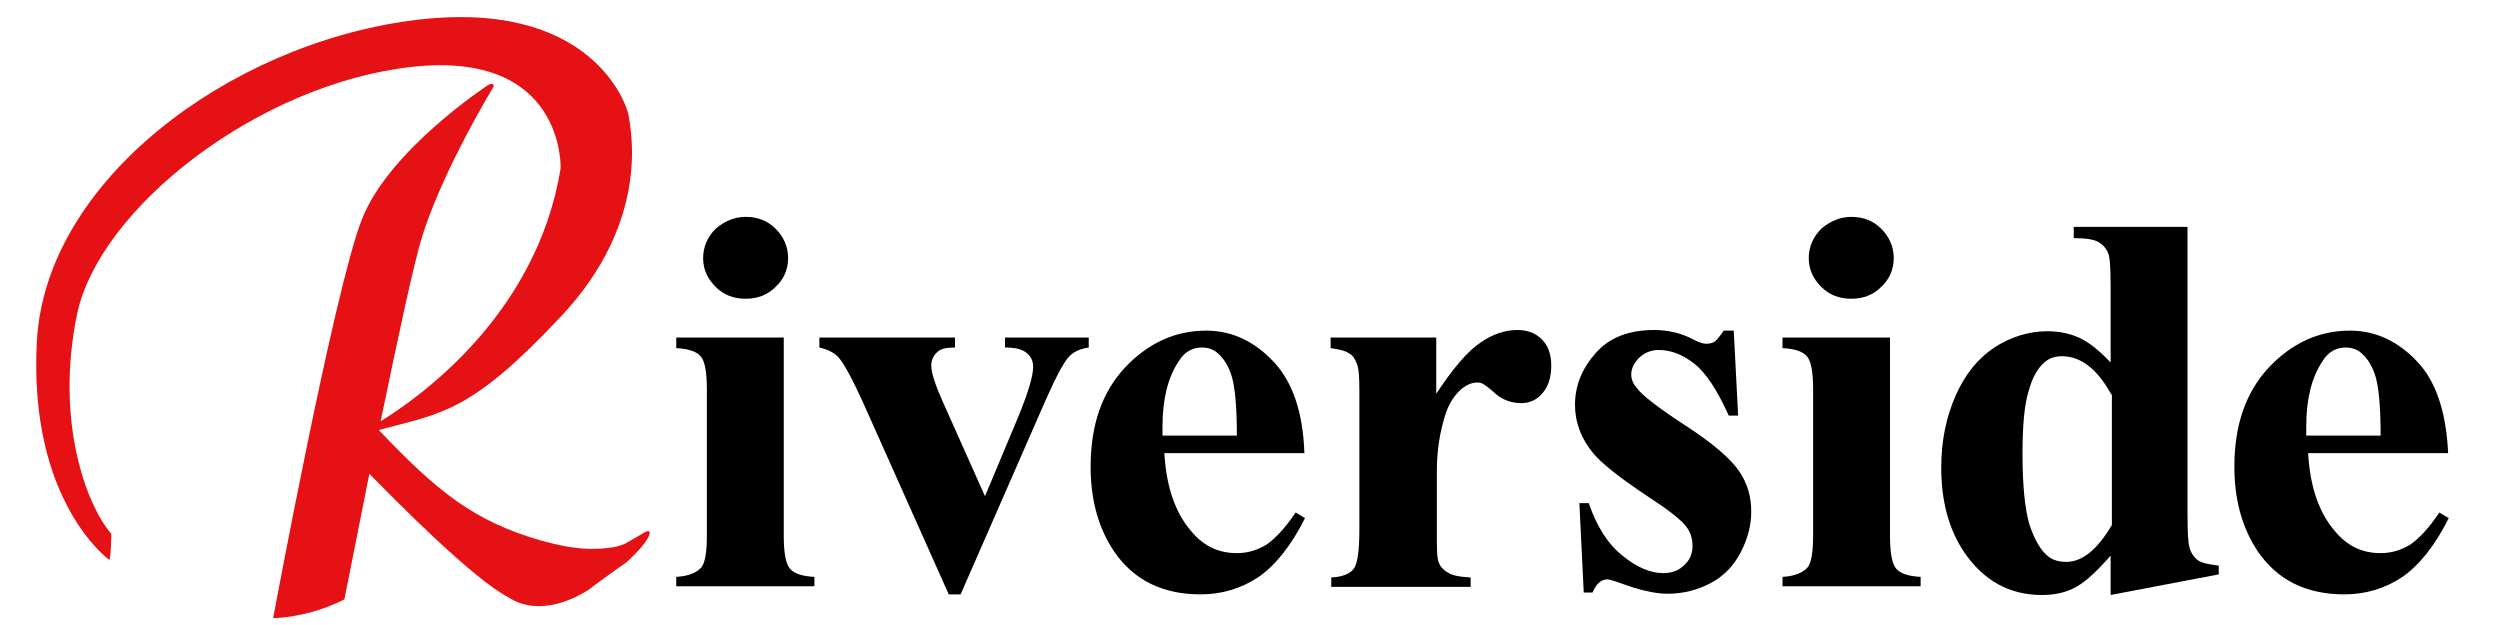 <?xml version="1.0" encoding="utf-8"?>
<!-- Generator: Adobe Illustrator 26.0.3, SVG Export Plug-In . SVG Version: 6.00 Build 0)  -->
<svg version="1.1" id="レイヤー_1" xmlns="http://www.w3.org/2000/svg" xmlns:xlink="http://www.w3.org/1999/xlink" x="0px"
	 y="0px" viewBox="0 0 400 100" style="enable-background:new 0 0 400 100;" xml:space="preserve">
<style type="text/css">
	.st0{fill:#E51114;}
</style>
<path d="M125.4,54v31.6c0,2.8,0.3,4.6,1,5.4c0.7,0.8,2,1.2,3.9,1.3v1.5h-22.1v-1.5c1.8-0.1,3.2-0.6,4-1.5c0.6-0.7,0.9-2.4,0.9-5.2
	V62.4c0-2.8-0.3-4.6-1-5.4c-0.7-0.8-2-1.2-3.9-1.3V54H125.4z M119.3,34.7c1.9,0,3.5,0.6,4.8,1.9c1.3,1.3,2,2.9,2,4.7s-0.7,3.4-2,4.6
	c-1.3,1.3-2.9,1.9-4.8,1.9c-1.9,0-3.5-0.6-4.8-1.9c-1.3-1.3-2-2.8-2-4.6s0.7-3.4,2-4.7C115.9,35.4,117.5,34.7,119.3,34.7z"/>
<path d="M151.8,95.1L138,64.2c-1.7-3.7-3-6.1-3.9-7.1c-0.7-0.7-1.7-1.2-3-1.5V54h21.7v1.6c-1.4,0-2.3,0.2-2.8,0.7
	c-0.7,0.6-1,1.4-1,2.2c0,1.1,0.6,3,1.9,5.9l6.7,15l5.4-12.9c1.5-3.7,2.3-6.3,2.3-7.8c0-0.9-0.3-1.6-1-2.2c-0.7-0.6-1.8-0.9-3.5-0.9
	V54h13.4v1.6c-1.3,0.2-2.3,0.6-3.1,1.4c-0.8,0.8-2,3-3.7,6.8l-13.7,31.3H151.8z"/>
<path d="M208.7,72.5h-22.4c0.3,5.3,1.7,9.5,4.3,12.5c2,2.4,4.4,3.5,7.3,3.5c1.8,0,3.3-0.5,4.8-1.4c1.4-1,3-2.7,4.6-5.1l1.5,0.9
	c-2.2,4.4-4.7,7.5-7.4,9.4c-2.7,1.8-5.8,2.8-9.3,2.8c-6.1,0-10.7-2.3-13.8-6.8c-2.5-3.7-3.8-8.2-3.8-13.6c0-6.7,1.8-11.9,5.5-15.9
	c3.7-3.9,8-5.9,13-5.9c4.1,0,7.7,1.7,10.8,5C206.8,61.1,208.5,66,208.7,72.5z M197.9,69.7c0-4.6-0.3-7.7-0.8-9.4
	c-0.5-1.7-1.3-3-2.4-3.9c-0.6-0.5-1.4-0.8-2.4-0.8c-1.5,0-2.8,0.7-3.7,2.2c-1.7,2.5-2.6,6-2.6,10.4v1.5H197.9z"/>
<path d="M229.8,54v9c2.7-4.1,5.1-6.9,7.1-8.2c2-1.4,4-2,5.9-2c1.6,0,2.9,0.5,3.9,1.5c1,1,1.5,2.4,1.5,4.2c0,1.9-0.5,3.4-1.4,4.4
	c-0.9,1.1-2.1,1.6-3.4,1.6c-1.5,0-2.9-0.5-4-1.4c-1.1-1-1.8-1.5-2-1.6c-0.3-0.2-0.6-0.3-1-0.3c-0.8,0-1.6,0.3-2.4,0.9
	c-1.2,1-2.1,2.3-2.7,4.1c-0.9,2.8-1.4,5.8-1.4,9.1v9.2l0,2.4c0,1.6,0.1,2.7,0.3,3.1c0.3,0.8,0.9,1.3,1.6,1.7
	c0.7,0.4,1.8,0.6,3.5,0.7v1.5H213v-1.5c1.8-0.1,3-0.6,3.6-1.4c0.6-0.8,0.9-2.9,0.9-6.4v-22c0-2.3-0.1-3.7-0.4-4.4
	c-0.3-0.8-0.7-1.4-1.3-1.7c-0.6-0.4-1.5-0.6-2.9-0.8V54H229.8z"/>
<path d="M277.4,52.9l0.7,13.6h-1.5c-1.8-4-3.6-6.8-5.5-8.3c-1.9-1.5-3.8-2.2-5.7-2.2c-1.2,0-2.2,0.4-3.1,1.2
	c-0.8,0.8-1.3,1.7-1.3,2.7c0,0.8,0.3,1.5,0.9,2.2c0.9,1.2,3.5,3.2,7.8,6c4.3,2.8,7.1,5.2,8.5,7.2c1.4,2,2,4.2,2,6.6
	c0,2.2-0.6,4.4-1.7,6.5c-1.1,2.1-2.7,3.8-4.8,4.9c-2.1,1.1-4.4,1.7-6.9,1.7c-2,0-4.6-0.6-7.8-1.8c-0.9-0.3-1.5-0.5-1.8-0.5
	c-1,0-1.8,0.7-2.4,2.1h-1.4l-0.7-14.3h1.5c1.3,3.8,3.1,6.6,5.4,8.4c2.3,1.9,4.5,2.8,6.5,2.8c1.4,0,2.5-0.4,3.4-1.3
	c0.9-0.8,1.3-1.9,1.3-3c0-1.4-0.4-2.5-1.3-3.5c-0.9-1-2.8-2.5-5.9-4.5c-4.5-3-7.4-5.3-8.7-6.9c-1.9-2.3-2.9-4.9-2.9-7.7
	c0-3.1,1.1-5.8,3.3-8.3c2.2-2.5,5.3-3.7,9.4-3.7c2.2,0,4.4,0.5,6.4,1.6c0.8,0.4,1.4,0.6,1.9,0.6c0.5,0,0.9-0.1,1.3-0.3
	c0.3-0.2,0.8-0.8,1.5-1.8H277.4z"/>
<path d="M302.4,54v31.6c0,2.8,0.3,4.6,1,5.4c0.7,0.8,2,1.2,3.9,1.3v1.5h-22.1v-1.5c1.8-0.1,3.2-0.6,4-1.5c0.6-0.7,0.9-2.4,0.9-5.2
	V62.4c0-2.8-0.3-4.6-1-5.4c-0.7-0.8-2-1.2-3.9-1.3V54H302.4z M296.2,34.7c1.9,0,3.5,0.6,4.8,1.9c1.3,1.3,2,2.9,2,4.7s-0.7,3.4-2,4.6
	c-1.3,1.3-2.9,1.9-4.8,1.9c-1.9,0-3.5-0.6-4.8-1.9c-1.3-1.3-2-2.8-2-4.6s0.7-3.4,2-4.7C292.8,35.4,294.4,34.7,296.2,34.7z"/>
<path d="M350,36.1V82c0,3.1,0.1,4.9,0.3,5.5c0.2,0.9,0.7,1.6,1.3,2.1c0.7,0.5,1.8,0.7,3.4,0.9v1.4l-17.3,3.3v-6.3
	c-2.1,2.4-3.9,4.1-5.5,5c-1.6,0.9-3.4,1.3-5.5,1.3c-5.2,0-9.3-2.3-12.4-6.8c-2.5-3.7-3.7-8.2-3.7-13.6c0-4.3,0.8-8.1,2.3-11.5
	c1.5-3.4,3.6-6,6.2-7.7c2.6-1.7,5.5-2.6,8.5-2.6c2,0,3.7,0.4,5.2,1.1c1.5,0.7,3.1,2,4.9,3.9v-12c0-3-0.1-4.9-0.4-5.5
	c-0.3-0.8-0.9-1.4-1.6-1.8c-0.7-0.4-2-0.6-3.9-0.6v-1.8H350z M337.8,63.1c-2.2-4-4.8-6.1-7.9-6.1c-1.1,0-2,0.3-2.7,0.9
	c-1.1,0.9-2,2.4-2.6,4.6c-0.7,2.2-1,5.6-1,10.2c0,5,0.4,8.8,1.1,11.2c0.8,2.4,1.8,4.2,3.1,5.2c0.7,0.5,1.6,0.8,2.8,0.8
	c2.6,0,5-2,7.3-5.9V63.1z"/>
<path d="M391.7,72.5h-22.4c0.3,5.3,1.7,9.5,4.3,12.5c2,2.4,4.4,3.5,7.3,3.5c1.8,0,3.3-0.5,4.8-1.4c1.4-1,3-2.7,4.6-5.1l1.5,0.9
	c-2.2,4.4-4.7,7.5-7.4,9.4c-2.7,1.8-5.8,2.8-9.3,2.8c-6.1,0-10.7-2.3-13.8-6.8c-2.5-3.7-3.8-8.2-3.8-13.6c0-6.7,1.8-11.9,5.5-15.9
	c3.7-3.9,8-5.9,13-5.9c4.1,0,7.7,1.7,10.8,5C389.8,61.1,391.4,66,391.7,72.5z M380.9,69.7c0-4.6-0.3-7.7-0.8-9.4
	c-0.5-1.7-1.3-3-2.4-3.9c-0.6-0.5-1.4-0.8-2.4-0.8c-1.5,0-2.8,0.7-3.7,2.2c-1.7,2.5-2.6,6-2.6,10.4v1.5H380.9z"/>
<path class="st0" d="M94.3,94.3c-7.7,4.8-12.1,1.8-12.9,1.3c-5.7-2.9-18.5-15.9-22.3-19.8c-2.2,11.1-4,20.1-4,20.1
	c-5.9,3-11.4,3-11.4,3s9.8-52.7,14.2-63.8C62.2,24,78.1,13.6,78.1,13.6c0.9-0.5,0.9,0.2,0.9,0.2c-9,15.2-11.4,23.9-11.4,23.9
	c-1.4,4.3-4.1,17.2-6.7,29.7c5.7-3.5,25-16.8,28.8-40.5c0,0,0.7-18.9-23.8-16.2c-24.5,2.7-50.1,22.6-53.6,39.7
	c-3.5,17.2,1.6,30.5,5.5,35c0,0,0,3.5-0.3,4.2c0,0-13-9.3-11.6-35C7.3,28.9,36.6,7.2,65.7,3.3c29-3.9,34.7,13.6,34.9,15.3
	c0.2,1.7,3.8,16.7-11.1,32.3C75.3,66,70.7,66.1,60.6,68.8c9.5,10,15.3,14.6,26,17.7c2.9,0.8,5.2,1.2,7.2,1.3c0,0,4.3,0.2,6.1-0.8
	c-1.4,0.9,2.5-1.4,3.2-1.8c1.4-0.9,1.5,0.8-2.9,4.8C100.1,90,93.2,95,94.3,94.3z"/>
</svg>
